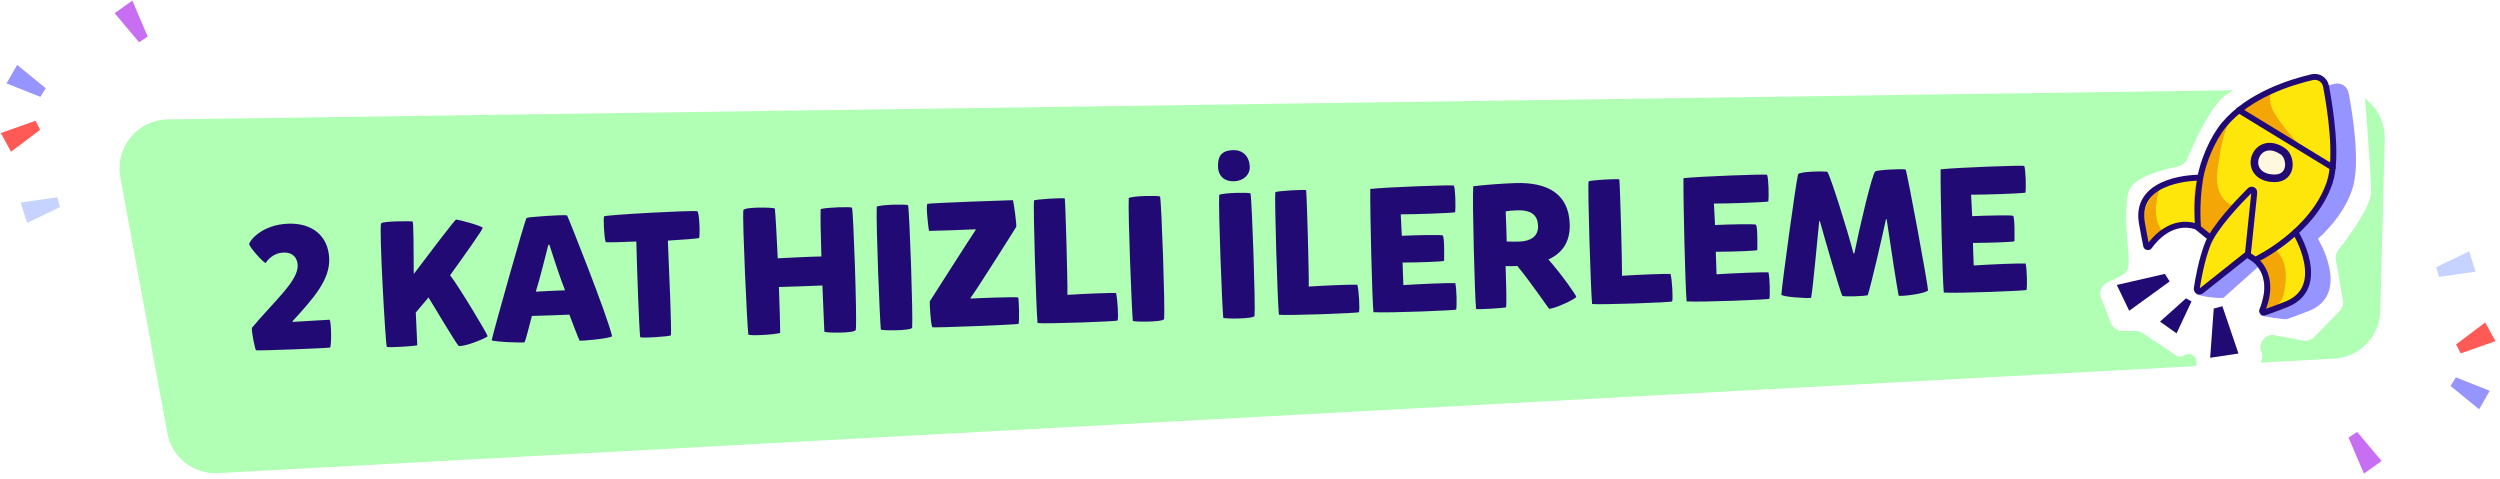 <svg width="511" height="98" viewBox="0 0 511 98" fill="none" xmlns="http://www.w3.org/2000/svg">
<path d="M486.8 94.229L481.802 88.28L480.046 89.443L483.185 96.801L486.8 94.229Z" fill="#C76EF2"/>
<path d="M508.905 79.882L501.981 77.125L500.889 78.884L506.73 83.653L508.905 79.882Z" fill="#9694FF"/>
<path d="M504.696 51.369L497.981 54.601L498.537 56.596L506.001 55.522L504.696 51.369Z" fill="#C6D2FF"/>
<path d="M507.982 65.908L502.028 70.389L502.963 72.237L510.073 69.726L507.982 65.908Z" fill="#FF5A56"/>
<path d="M24.595 36.21C23.477 30.123 28.101 24.493 34.289 24.405L477.303 18.154C482.982 18.074 487.588 22.734 487.441 28.411L486.533 63.572C486.399 68.783 482.283 73.017 477.077 73.299L44.576 96.706C39.552 96.978 35.108 93.475 34.2 88.527L24.595 36.21Z" fill="#B1FEB5"/>
<g filter="url(#filter0_d_123_877)">
<path d="M453.764 19.222C456.611 16.089 466.993 12.364 472.388 10.713C472.791 10.59 473.217 10.574 473.629 10.662L478.088 11.607C478.739 11.745 479.309 12.135 479.675 12.691L483.005 17.758C483.237 18.111 483.377 18.514 483.411 18.936C483.856 24.402 484.653 34.917 484.653 37.903C484.653 40.725 480.585 46.506 477.991 49.761C477.529 50.34 477.327 51.086 477.453 51.816L478.885 60.124C479.023 60.922 478.77 61.737 478.205 62.317L473.023 67.635C472.432 68.242 471.574 68.512 470.741 68.353L464.955 67.251C463.016 66.882 461.447 68.821 462.213 70.64C462.818 72.077 461.958 73.709 460.431 74.022L451.539 75.846C450.205 76.12 448.955 75.1 448.955 73.738V72.666C448.955 71.406 447.55 70.654 446.501 71.353C445.971 71.707 445.28 71.707 444.75 71.353L437.938 66.812C437.523 66.535 437.036 66.388 436.537 66.388H433.84C432.804 66.388 431.872 65.755 431.491 64.791L429.471 59.688C428.984 58.459 429.527 57.063 430.716 56.486L433.66 55.056C434.53 54.633 435.082 53.751 435.082 52.783V50.666C434.712 47.706 434.194 41.011 435.082 37.903C435.858 35.189 441.392 33.501 445.082 32.788C445.984 32.613 446.75 32.005 447.1 31.155C448.521 27.704 451.189 22.054 453.764 19.222Z" fill="white"/>
</g>
<path d="M480.039 18.966C479.793 17.66 478.512 16.831 477.215 17.126C473.034 18.091 464.285 20.74 459.204 26.847C456.851 29.678 454.888 34.358 454.297 37.911C453.42 43.207 453.893 47.918 453.893 47.918L456.388 49.951L456.454 49.984C456.189 50.471 455.959 50.939 455.796 51.378C454.59 54.584 449.18 58.006 448.881 59.983C448.803 60.491 454.122 61.148 454.527 60.825L461.7 54.424L460.424 53.233L460.617 53.545C464.454 57.022 462.838 62.558 462.043 64.387C461.922 64.659 467.147 65.336 467.43 65.238C467.43 65.238 470.857 64.007 472.077 63.503C480.611 59.955 473.791 48.811 473.791 48.811C476.624 46.235 479.44 42.806 480.826 38.589C482.497 33.511 480.913 23.479 480.056 18.96L480.039 18.966Z" fill="#9694FF"/>
<path d="M475.438 17.605C475.191 16.3 473.911 15.471 472.613 15.766C468.433 16.73 459.684 19.38 454.602 25.487C452.249 28.318 450.287 32.997 449.696 36.551C448.818 41.847 449.292 46.558 449.292 46.558L451.787 48.59L451.852 48.624C451.588 49.111 451.358 49.579 451.195 50.018C449.989 53.224 449.313 56.969 449.014 58.946C448.935 59.453 449.52 59.788 449.925 59.465L459.3 52.025L459.484 52.108L460.996 53.115C464.834 56.592 463.2 61.59 462.404 63.419C462.283 63.691 462.546 63.976 462.829 63.878C462.829 63.878 466.256 62.647 467.475 62.143C476.01 58.595 469.19 47.45 469.19 47.45C472.022 44.875 474.838 41.446 476.225 37.229C477.895 32.151 476.311 22.119 475.454 17.6L475.438 17.605Z" fill="#FFE60A"/>
<path d="M437.767 45.382C437.965 46.689 438.687 50.257 438.687 50.257C438.753 50.543 439.133 50.625 439.305 50.384C440.462 48.761 443.892 44.774 448.849 46.261L449.456 36.317C449.456 36.317 436.39 36.248 437.767 45.382Z" fill="#FFE60A"/>
<path d="M455.714 24.715C454.437 27.312 453.938 30.218 453.494 33.078C453.234 34.754 452.982 36.478 453.322 38.145C453.661 39.812 454.708 41.439 456.314 41.995C455.015 43.62 452.895 46.826 451.859 48.633C450.36 48.904 449.805 46.393 449.102 45.04C448.399 43.687 448.348 42.089 448.457 40.571C448.849 34.955 451.215 29.504 455.051 25.384L455.714 24.715Z" fill="#F4A607"/>
<path d="M441.403 38.491C439.386 45.295 442.197 47.07 442.024 47.578C441.964 47.758 440.646 48.136 440.514 48.273C440.072 48.74 439.637 49.208 439.195 49.674C438.19 47.928 437.832 45.825 438.202 43.844C438.573 41.862 439.66 40.031 441.221 38.754L441.405 38.483L441.403 38.491Z" fill="#F4A607"/>
<path d="M465.194 51.129C466.267 52.13 466.887 53.557 467.111 55.009C467.334 56.46 467.198 57.943 466.934 59.39C466.81 60.087 466.654 60.787 466.299 61.401C465.505 62.766 463.917 63.409 462.437 63.967C462.306 62.883 462.233 61.731 462.574 60.697C463.936 56.594 459.289 52.038 465.286 50.836L465.185 51.135L465.194 51.129Z" fill="#F4A607"/>
<path d="M464.277 18.494C463.741 19.923 464.04 21.544 464.76 22.892C465.695 24.627 469.199 29.084 470.274 29.716C467.055 28.594 463.127 25.905 460.082 24.37C459.214 23.928 458.326 23.459 457.692 22.723C457.606 22.623 457.521 22.508 457.549 22.378C457.568 22.255 457.684 22.171 457.795 22.11C460.225 20.558 462.751 19.147 465.346 17.897L464.284 18.503L464.277 18.494Z" fill="#F4A607"/>
<path d="M432.676 58.244L435.211 63.519L443.478 57.528L442.498 55.982L432.676 58.244Z" fill="#210A74"/>
<path d="M451.756 73.126L457.543 72.261L454.257 62.595L452.49 63.076L451.756 73.126Z" fill="#210A74"/>
<path d="M441.51 65.741L444.886 68.139L447.947 61.607L446.816 60.983L441.51 65.741Z" fill="#210A74"/>
<path d="M459.475 52.114L460.987 53.121C460.987 53.121 472.833 47.512 476.207 37.242C477.877 32.163 476.294 22.131 475.436 17.613C475.19 16.307 473.91 15.479 472.612 15.773C468.431 16.738 459.682 19.387 454.601 25.495C452.248 28.326 450.286 33.005 449.695 36.558C448.817 41.854 449.29 46.565 449.29 46.565L451.785 48.598" stroke="#210A74" stroke-width="1.214" stroke-miterlimit="10" stroke-linecap="round"/>
<path d="M469.188 47.458C469.188 47.458 476.008 58.602 467.474 62.151C466.253 62.662 462.827 63.886 462.827 63.886C462.546 63.976 462.283 63.691 462.403 63.426C463.191 61.596 464.832 56.599 460.995 53.122" stroke="#210A74" stroke-width="1.214" stroke-miterlimit="10" stroke-linecap="round"/>
<path d="M460.751 39.33C460.802 38.85 460.222 38.579 459.887 38.913C457.689 41.099 452.554 46.434 451.202 50.019C449.996 53.225 449.32 56.97 449.021 58.947C448.942 59.455 449.528 59.79 449.932 59.467L459.469 51.893L460.758 39.536" stroke="#210A74" stroke-width="1.214" stroke-miterlimit="10" stroke-linecap="round"/>
<path d="M457.644 22.527L476.807 34.241" stroke="#210A74" stroke-width="1.214" stroke-miterlimit="10" stroke-linecap="round"/>
<path d="M466.657 30.957C468.442 32.187 468.72 37.087 464.003 36.387C458.102 35.502 461.167 27.168 466.657 30.957Z" fill="#FFF8DF"/>
<path d="M466.657 30.957C468.442 32.187 468.72 37.087 464.003 36.387C458.102 35.502 461.167 27.168 466.657 30.957Z" stroke="#210A74" stroke-width="1.556" stroke-miterlimit="10"/>
<path d="M449.456 36.317C449.456 36.317 436.39 36.248 437.767 45.382C437.965 46.689 438.687 50.257 438.687 50.257C438.753 50.543 439.133 50.625 439.305 50.384C440.462 48.761 443.892 44.774 448.849 46.261" stroke="#210A74" stroke-width="1.214" stroke-miterlimit="10" stroke-linecap="round"/>
<path d="M23.436 2.693L28.433 8.642L30.19 7.479L27.051 0.121L23.436 2.693Z" fill="#C76EF2"/>
<path d="M1.331 17.04L8.255 19.797L9.347 18.038L3.506 13.27L1.331 17.04Z" fill="#9694FF"/>
<path d="M5.54 45.553L12.255 42.321L11.698 40.326L4.235 41.4L5.54 45.553Z" fill="#C6D2FF"/>
<path d="M2.254 31.014L8.208 26.533L7.273 24.685L0.163 27.196L2.254 31.014Z" fill="#FF5A56"/>
<path d="M414.036 53.86C414.329 55.038 414.381 58.639 414.222 59.256C414.516 59.426 400.199 59.991 397.311 59.802C397.033 56.966 396.611 39.474 396.66 34.61C399.998 34.243 413.344 33.748 413.746 33.914C414.057 34.551 414.147 38.223 414.006 39.38C413.004 39.559 405.808 39.806 402.89 39.798L403.113 44.185C406.242 44.042 411.246 43.942 411.468 44.114C411.875 44.424 411.749 49.148 411.754 49.291C411.76 49.471 406.723 49.645 403.265 49.655L403.424 54.261C406.658 54.041 412.989 53.788 414.036 53.86Z" fill="#210A74"/>
<path d="M379.028 51.786C380.197 45.982 382.652 35.668 383.28 35.07C383.627 34.698 388.735 34.486 389.496 34.64C389.753 34.775 394.046 58.005 394.092 59.337C393.72 60.034 388.159 60.693 388.077 60.408C387.867 59.515 386.296 49.447 385.631 44.787L385.488 44.828C384.587 49.001 382.549 57.824 381.771 60.337C381.166 60.538 376.778 60.725 376.552 60.444C376.087 59.488 372.983 48.86 371.994 45.22L371.849 45.189C371.414 49.31 370.587 58.776 370.191 60.879C369.007 61.028 364.168 60.654 364.117 60.224C364.198 58.384 367.105 37.139 367.522 35.648C367.717 35.029 372.686 34.966 373.519 35.117C374.166 36.104 377.518 46.651 378.848 51.792L379.028 51.786Z" fill="#210A74"/>
<path d="M361.474 55.668C361.766 56.846 361.818 60.447 361.659 61.064C361.953 61.234 347.636 61.799 344.748 61.61C344.47 58.774 344.049 41.282 344.098 36.418C347.435 36.051 360.782 35.556 361.184 35.722C361.494 36.359 361.584 40.031 361.444 41.188C360.441 41.367 353.246 41.614 350.328 41.606L350.551 45.993C353.679 45.85 358.683 45.75 358.905 45.922C359.312 46.232 359.186 50.956 359.191 51.099C359.197 51.279 354.16 51.453 350.703 51.463L350.861 56.069C354.095 55.849 360.426 55.596 361.474 55.668Z" fill="#210A74"/>
<path d="M341.455 55.996C341.783 57.173 341.987 60.985 341.792 61.604C341.763 61.821 326.652 62.341 325.42 62.131C325.146 59.403 324.494 38.353 324.703 37.085C324.874 36.827 330.913 36.475 330.993 36.688C331.142 37.872 331.591 54.066 331.526 56.373C334.652 56.158 340.408 55.924 341.455 55.996Z" fill="#210A74"/>
<path d="M307.858 62.807C307.539 62.962 301.752 63.341 301.709 63.127C301.471 61.442 300.898 40.605 301.136 38.075C302.964 37.833 306.88 37.518 309.65 37.422C316.558 37.185 320.646 39.782 320.852 45.79C320.98 49.496 319.258 51.789 316.491 53.036C319.339 56.252 322.297 60.545 322.194 60.693C321.816 61.246 317.738 63.115 316.658 63.117C316.55 63.12 313.245 58.155 310.124 54.336C309.981 54.377 309.801 54.383 309.657 54.388C309.046 54.409 308.181 54.403 307.748 54.382C307.863 57.728 307.968 61.831 307.858 62.807ZM307.972 49.367C308.621 49.381 309.738 49.414 310.53 49.387C312.869 49.307 314.455 48.316 314.381 46.157C314.313 44.178 313.224 42.883 310.094 42.99C309.41 43.014 308.44 43.083 307.76 43.215C307.869 45.336 307.931 48.18 307.972 49.367Z" fill="#210A74"/>
<path d="M297.457 57.87C297.749 59.048 297.801 62.648 297.642 63.266C297.936 63.436 283.619 64.001 280.731 63.812C280.453 60.976 280.032 43.484 280.081 38.62C283.418 38.252 296.765 37.757 297.167 37.924C297.477 38.561 297.567 42.233 297.427 43.39C296.425 43.569 289.229 43.816 286.311 43.808L286.534 48.195C289.663 48.052 294.666 47.952 294.888 48.124C295.295 48.434 295.169 53.157 295.174 53.301C295.181 53.481 290.144 53.654 286.686 53.665L286.844 58.271C290.079 58.051 296.41 57.797 297.457 57.87Z" fill="#210A74"/>
<path d="M277.438 58.198C277.767 59.375 277.97 63.187 277.775 63.806C277.746 64.023 262.635 64.543 261.403 64.333C261.129 61.605 260.477 40.554 260.686 39.287C260.857 39.029 266.897 38.677 266.976 38.89C267.125 40.074 267.574 56.268 267.509 58.575C270.636 58.36 276.391 58.126 277.438 58.198Z" fill="#210A74"/>
<path d="M248.968 34.106C248.902 32.2 249.43 30.777 252.02 30.688C253.963 30.621 255.375 31.869 255.453 34.136C255.506 35.683 254.182 36.989 252.239 37.056C250.368 37.12 249.036 36.085 248.968 34.106ZM249.201 39.826C250.337 39.355 255.379 39.325 255.603 39.534C255.905 41 256.636 62.264 256.428 64.576C256.234 65.231 250.073 65.191 250.029 64.94C249.797 62.391 249.032 43.29 249.201 39.826Z" fill="#210A74"/>
<path d="M230.72 40.462C231.856 39.99 236.898 39.961 237.121 40.169C237.424 41.636 238.155 62.899 237.947 65.212C237.753 65.867 231.592 65.826 231.547 65.576C231.316 63.026 230.551 43.925 230.72 40.462Z" fill="#210A74"/>
<path d="M228.108 59.895C228.436 61.072 228.64 64.883 228.445 65.502C228.416 65.72 213.305 66.239 212.073 66.03C211.799 63.301 211.147 42.251 211.356 40.983C211.527 40.725 217.566 40.374 217.646 40.587C217.795 41.771 218.244 57.965 218.179 60.272C221.305 60.057 227.061 59.823 228.108 59.895Z" fill="#210A74"/>
<path d="M198.385 61.025C199.427 60.953 207.593 60.636 208.103 60.799C208.286 60.865 208.391 66.012 208.181 66.199C207.898 66.353 190.632 67.055 190.554 66.878C190.161 65.919 190.016 61.709 190.048 61.6C190.116 61.49 198.456 48.415 199.416 47.013L199.447 46.868C198.621 46.933 190.13 47.225 189.913 47.196C189.804 47.164 189.186 41.782 189.578 41.66C190.041 41.5 206.842 40.886 207.023 40.916C207.169 40.983 207.845 45.967 207.715 46.368C207.683 46.477 199.313 59.732 198.38 60.881L198.385 61.025Z" fill="#210A74"/>
<path d="M179.211 42.233C180.347 41.762 185.389 41.733 185.613 41.941C185.915 43.407 186.647 64.671 186.438 66.983C186.244 67.638 180.083 67.598 180.039 67.348C179.807 64.798 179.042 45.697 179.211 42.233Z" fill="#210A74"/>
<path d="M174.93 67.415C174.812 68.176 168.541 68.067 168.495 67.781L168.099 58.357C165.652 58.441 161.48 58.62 159.212 58.662C159.344 62.512 159.471 66.182 159.463 68.055C158.251 68.421 153.002 68.71 152.953 68.351C152.703 66.307 151.733 45.448 151.937 42.991C151.983 42.233 158.256 42.378 158.372 42.626C158.52 43.773 158.738 48.016 158.974 52.799C161.204 52.686 165.483 52.467 167.895 52.42C167.745 48.067 167.679 44.071 167.742 42.736C168.954 42.37 173.92 42.235 174.143 42.444C174.403 42.651 175.206 64.956 174.93 67.415Z" fill="#210A74"/>
<path d="M123.806 49.506C123.445 48.438 123.307 44.444 123.48 44.222C123.938 43.918 140.799 42.978 142.499 43.172C143.008 43.298 143.119 48.626 142.868 48.67C142.116 48.804 139.53 49.001 136.51 49.177C136.822 56.155 137.271 67.126 137.14 68.535C136.932 68.794 130.894 69.182 130.848 68.895C130.636 66.922 130.219 55.841 130.068 49.363C127.73 49.443 124.745 49.582 123.806 49.506Z" fill="#210A74"/>
<path d="M118.475 69.645C118.165 69.007 116.86 65.63 116.383 64.314C115.521 64.38 110.051 64.532 108.719 64.578C108.336 65.996 107.452 69.628 107.212 69.961C107.037 70.111 100.941 69.888 100.497 69.543C101.093 66.965 107.318 44.778 107.634 44.551C107.951 44.324 114.959 43.867 115.901 44.015C116.01 44.047 124.25 64.728 125.108 68.733C124.37 69.262 118.586 69.713 118.475 69.645ZM112.289 50.01C112.217 50.013 112.146 50.051 112.074 50.054C111.632 51.87 110.268 57.248 109.521 59.615C110.743 59.537 114.016 59.389 115.491 59.338C114.507 56.886 112.816 51.721 112.289 50.01Z" fill="#210A74"/>
<path d="M77.911 45.645C78.327 45.163 84.127 45.18 84.346 45.28C84.529 45.346 84.558 51.432 84.571 56.007C88.188 51.2 93.014 44.874 93.229 44.867C93.553 44.855 98.605 46.158 98.656 46.589C98.702 46.876 94.889 52.266 92 56.255C93.847 58.641 99.503 68.064 99.669 68.707C99.679 68.995 94.919 70.96 93.758 70.712C93.24 70.297 88.381 62.035 87.582 60.802L84.986 63.881L85.288 70.571C84.647 70.773 79.327 71.1 79.068 70.893C78.808 70.686 77.426 46.203 77.911 45.645Z" fill="#210A74"/>
<path d="M59.843 65.79L67.356 65.352C67.765 65.734 67.769 71.065 67.444 71.04C66.764 71.172 52.555 71.733 52.334 71.596C52.15 71.494 51.375 67.811 51.492 67.014C56.023 61.563 60.96 57.431 60.85 54.229C60.801 52.826 59.965 51.558 57.987 51.626C55.72 51.704 54.657 53.253 54.278 53.771C53.545 53.4 50.884 50.393 50.937 49.851C50.991 49.309 53.395 45.912 58.936 45.722C63.685 45.558 67.123 48.106 67.288 52.891C67.434 57.136 64.246 60.812 59.767 65.685L59.843 65.79Z" fill="#210A74"/>
<defs>
<filter id="filter0_d_123_877" x="425.503" y="8.08" width="62.94" height="72.864" filterUnits="userSpaceOnUse" color-interpolation-filters="sRGB">
<feFlood flood-opacity="0" result="BackgroundImageFix"/>
<feColorMatrix in="SourceAlpha" type="matrix" values="0 0 0 0 0 0 0 0 0 0 0 0 0 0 0 0 0 0 127 0" result="hardAlpha"/>
<feOffset dy="1.263"/>
<feGaussianBlur stdDeviation="1.895"/>
<feComposite in2="hardAlpha" operator="out"/>
<feColorMatrix type="matrix" values="0 0 0 0 0.251 0 0 0 0 0.125 0 0 0 0 0.698 0 0 0 0.16 0"/>
<feBlend mode="normal" in2="BackgroundImageFix" result="effect1_dropShadow_123_877"/>
<feBlend mode="normal" in="SourceGraphic" in2="effect1_dropShadow_123_877" result="shape"/>
</filter>
</defs>
</svg>
